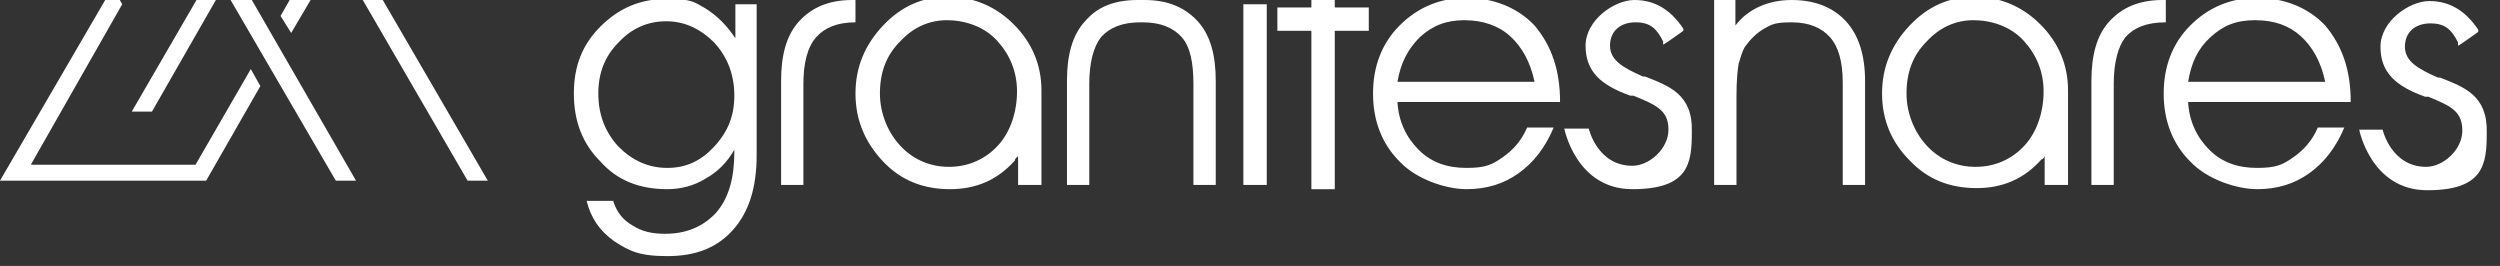 <svg width="141" height="15" viewBox="0 0 141 15" fill="none" xmlns="http://www.w3.org/2000/svg">
<rect x="0" y="0" width="141" height="15" fill="#333333" stroke="none"/>
<g clip-path="url(#clip0_39_580)">
<path d="M37.581 1.199C36.502 1.199 35.603 1.618 34.883 2.398C34.104 3.177 33.745 4.136 33.745 5.275C33.745 6.413 34.104 7.432 34.883 8.271C35.663 9.051 36.562 9.47 37.641 9.47C38.719 9.47 39.559 9.051 40.278 8.271C41.057 7.432 41.416 6.533 41.416 5.394C41.416 4.256 41.057 3.237 40.278 2.398C39.498 1.618 38.599 1.199 37.581 1.199ZM41.476 2.158V0.24H42.675V8.751C42.675 10.549 42.256 11.928 41.357 12.947C40.458 13.965 39.259 14.445 37.641 14.445C36.022 14.445 35.483 14.145 34.644 13.606C33.804 13.006 33.325 12.287 33.085 11.328H34.584C34.764 11.928 35.123 12.407 35.663 12.707C36.202 13.066 36.801 13.186 37.521 13.186C38.719 13.186 39.678 12.767 40.398 11.988C41.117 11.148 41.416 10.01 41.416 8.571V8.451C40.997 9.171 40.458 9.71 39.798 10.069C39.139 10.489 38.36 10.669 37.641 10.669C36.082 10.669 34.823 10.189 33.864 9.11C32.846 8.092 32.366 6.833 32.366 5.275C32.366 3.716 32.846 2.517 33.864 1.498C34.883 0.48 36.082 -0.06 37.581 -0.06C39.079 -0.06 39.139 0.12 39.798 0.48C40.458 0.899 40.997 1.439 41.476 2.158ZM70.126 0.24H71.445V10.429H70.126V0.24ZM70.126 -2.457H71.445V-0.959H70.126V-2.457ZM73.962 -2.218H75.281V0.42H77.199V1.738H75.281V10.669H73.962V1.738H72.044V0.42H73.962V-2.218ZM86.549 4.615C86.309 3.477 85.83 2.637 85.17 2.038C84.511 1.439 83.612 1.139 82.593 1.139C81.574 1.139 80.795 1.439 80.076 2.098C79.416 2.757 78.997 3.536 78.817 4.615H86.549ZM87.987 5.754H78.817C78.877 6.833 79.297 7.732 80.016 8.451C80.735 9.171 81.634 9.47 82.713 9.47C83.792 9.47 84.151 9.29 84.751 8.871C85.35 8.451 85.83 7.912 86.129 7.192H87.628C87.148 8.331 86.489 9.17 85.65 9.77C84.811 10.369 83.852 10.669 82.713 10.669C81.574 10.669 79.896 10.129 78.937 9.11C77.918 8.092 77.439 6.773 77.439 5.275C77.439 3.776 77.918 2.457 78.937 1.439C79.956 0.42 81.215 -0.12 82.713 -0.12C84.212 -0.12 85.59 0.42 86.549 1.439C87.508 2.577 87.987 3.956 87.987 5.754Z" fill="white"/>
<path d="M67.549 1.199C66.83 0.419 65.871 0 64.552 0H64.192C62.874 0 61.915 0.36 61.196 1.199C60.476 1.978 60.177 3.117 60.177 4.555V10.429H61.435V4.735C61.435 3.536 61.675 2.637 62.095 2.098C62.574 1.558 63.293 1.259 64.312 1.259H64.432C65.451 1.259 66.17 1.558 66.65 2.098C67.129 2.637 67.309 3.536 67.309 4.735V10.429H68.568V4.555C68.568 3.117 68.268 1.978 67.549 1.199ZM48.249 1.259V0H48.069C46.751 0 45.792 0.419 45.072 1.199C44.353 1.978 44.054 3.117 44.054 4.555V10.429H45.312V4.735C45.312 3.536 45.552 2.637 46.032 2.098C46.511 1.558 47.23 1.259 48.249 1.259Z" fill="white"/>
<path d="M53.524 9.41C52.445 9.41 51.486 8.99 50.767 8.211C50.047 7.432 49.628 6.353 49.628 5.274C49.628 4.076 49.987 3.117 50.767 2.337C51.486 1.558 52.385 1.139 53.404 1.139C54.423 1.139 55.502 1.498 56.221 2.277C56.94 3.057 57.36 4.016 57.36 5.154C57.36 6.293 57 7.432 56.281 8.211C55.562 8.99 54.602 9.41 53.524 9.41ZM57.42 8.811V10.429H58.738V5.094C58.738 3.656 58.199 2.397 57.18 1.378C56.161 0.359 54.902 -0.18 53.464 -0.18C52.025 -0.18 50.827 0.359 49.808 1.438C48.789 2.517 48.249 3.776 48.249 5.274C48.249 6.773 48.789 8.031 49.808 9.11C50.827 10.189 52.085 10.669 53.584 10.669C55.082 10.669 56.281 10.129 57.24 9.05C57.24 8.93 57.36 8.87 57.42 8.811ZM7.432 6.293H8.571L12.587 -0.719L18.94 10.189H20.079L12.647 -2.697L7.432 6.293ZM0 10.189H11.628L14.684 4.855L14.145 3.896L11.028 9.29H1.738L6.893 0.24L6.353 -0.719L0 10.189Z" fill="white"/>
<path d="M96.618 -2.457H97.877V1.439C98.237 0.959 98.716 0.599 99.256 0.36C99.795 0.12 100.394 9.53674e-05 101.054 9.53674e-05C102.372 9.53674e-05 103.391 0.42 104.111 1.199C104.83 1.978 105.189 3.117 105.189 4.555V10.429H103.931V4.675C103.931 3.476 103.691 2.637 103.211 2.098C102.732 1.558 102.013 1.259 101.054 1.259C100.095 1.259 99.915 1.379 99.495 1.618C99.076 1.858 98.716 2.218 98.416 2.637C98.237 2.937 98.177 3.237 98.057 3.596C97.997 3.956 97.937 4.555 97.937 5.454V10.429H96.678V-2.457H96.618ZM131.142 4.615C130.902 3.477 130.423 2.637 129.764 2.038C129.104 1.439 128.265 1.139 127.186 1.139C126.107 1.139 125.388 1.439 124.669 2.098C123.95 2.757 123.59 3.536 123.41 4.615H131.142ZM132.581 5.754H123.41C123.47 6.833 123.89 7.732 124.609 8.451C125.328 9.171 126.227 9.47 127.306 9.47C128.385 9.47 128.745 9.29 129.344 8.871C129.943 8.451 130.423 7.912 130.723 7.192H132.221C131.741 8.331 131.082 9.17 130.243 9.77C129.404 10.369 128.445 10.669 127.306 10.669C126.167 10.669 124.489 10.129 123.53 9.11C122.511 8.092 122.032 6.773 122.032 5.275C122.032 3.776 122.511 2.457 123.53 1.439C124.549 0.42 125.808 -0.12 127.306 -0.12C128.805 -0.12 130.183 0.42 131.142 1.439C132.101 2.577 132.581 3.956 132.581 5.754ZM122.152 1.259V9.53674e-05H121.972C120.653 9.53674e-05 119.694 0.42 118.975 1.199C118.256 1.978 117.956 3.117 117.956 4.555V10.429H119.215V4.735C119.215 3.536 119.454 2.637 119.874 2.098C120.353 1.558 121.073 1.259 122.152 1.259ZM92.782 4.316H92.663C91.584 3.836 90.805 3.416 90.805 2.577C90.805 1.738 91.404 1.259 92.243 1.259C93.082 1.259 93.442 1.618 93.801 2.338V2.517C93.861 2.517 94.94 1.738 94.94 1.738V1.618C94.221 0.539 93.322 9.53674e-05 92.183 9.53674e-05C91.044 9.53674e-05 89.426 1.139 89.426 2.577C89.426 4.016 90.265 4.795 91.943 5.394H92.123C93.442 5.934 94.101 6.234 94.101 7.312C94.101 8.391 93.022 9.35 92.063 9.35C90.085 9.35 89.606 7.252 89.606 7.252H88.227C88.227 7.252 88.886 10.669 92.063 10.669C95.24 10.669 95.42 9.23 95.42 7.432C95.48 5.334 94.161 4.855 92.782 4.316Z" fill="white"/>
<path d="M137.615 4.375H137.495C136.416 3.896 135.637 3.476 135.637 2.637C135.637 1.798 136.237 1.319 137.076 1.319C137.915 1.319 138.275 1.678 138.634 2.397V2.577C138.694 2.577 139.773 1.798 139.773 1.798V1.678C139.054 0.599 138.155 0.06 137.016 0.06C135.877 0.06 134.259 1.199 134.259 2.637C134.259 4.076 135.098 4.855 136.776 5.454H136.956C138.275 5.994 138.874 6.293 138.874 7.372C138.874 8.451 137.795 9.41 136.836 9.41C134.858 9.41 134.379 7.312 134.379 7.312H133.06C133.06 7.312 133.719 10.729 136.896 10.729C140.073 10.729 140.252 9.29 140.252 7.492C140.312 5.394 138.994 4.915 137.615 4.375ZM111.423 9.41C110.344 9.41 109.385 8.991 108.666 8.211C107.946 7.432 107.527 6.353 107.527 5.274C107.527 4.076 107.887 3.117 108.666 2.337C109.385 1.558 110.284 1.139 111.303 1.139C112.322 1.139 113.401 1.498 114.12 2.278C114.839 3.057 115.259 4.016 115.259 5.155C115.259 6.293 114.899 7.432 114.18 8.211C113.461 8.991 112.502 9.41 111.423 9.41ZM115.319 8.811V10.429H116.637V5.095C116.637 3.656 116.098 2.397 115.079 1.379C114.06 0.36 112.801 -0.18 111.363 -0.18C109.924 -0.18 108.726 0.36 107.707 1.438C106.688 2.517 106.148 3.776 106.148 5.274C106.148 6.773 106.688 8.032 107.707 9.05C108.726 10.129 109.984 10.609 111.483 10.609C112.981 10.609 114.18 10.069 115.139 8.99C115.199 8.99 115.259 8.931 115.319 8.811ZM18.94 -4.555L15.823 0.899L16.423 1.858L19 -2.517L26.372 10.189H27.511L18.94 -4.555Z" fill="white"/>
</g>
<defs>
<clipPath id="clip0_39_580">
<rect width="140.254" height="14.445" fill="white"/>
</clipPath>
</defs>
</svg>
